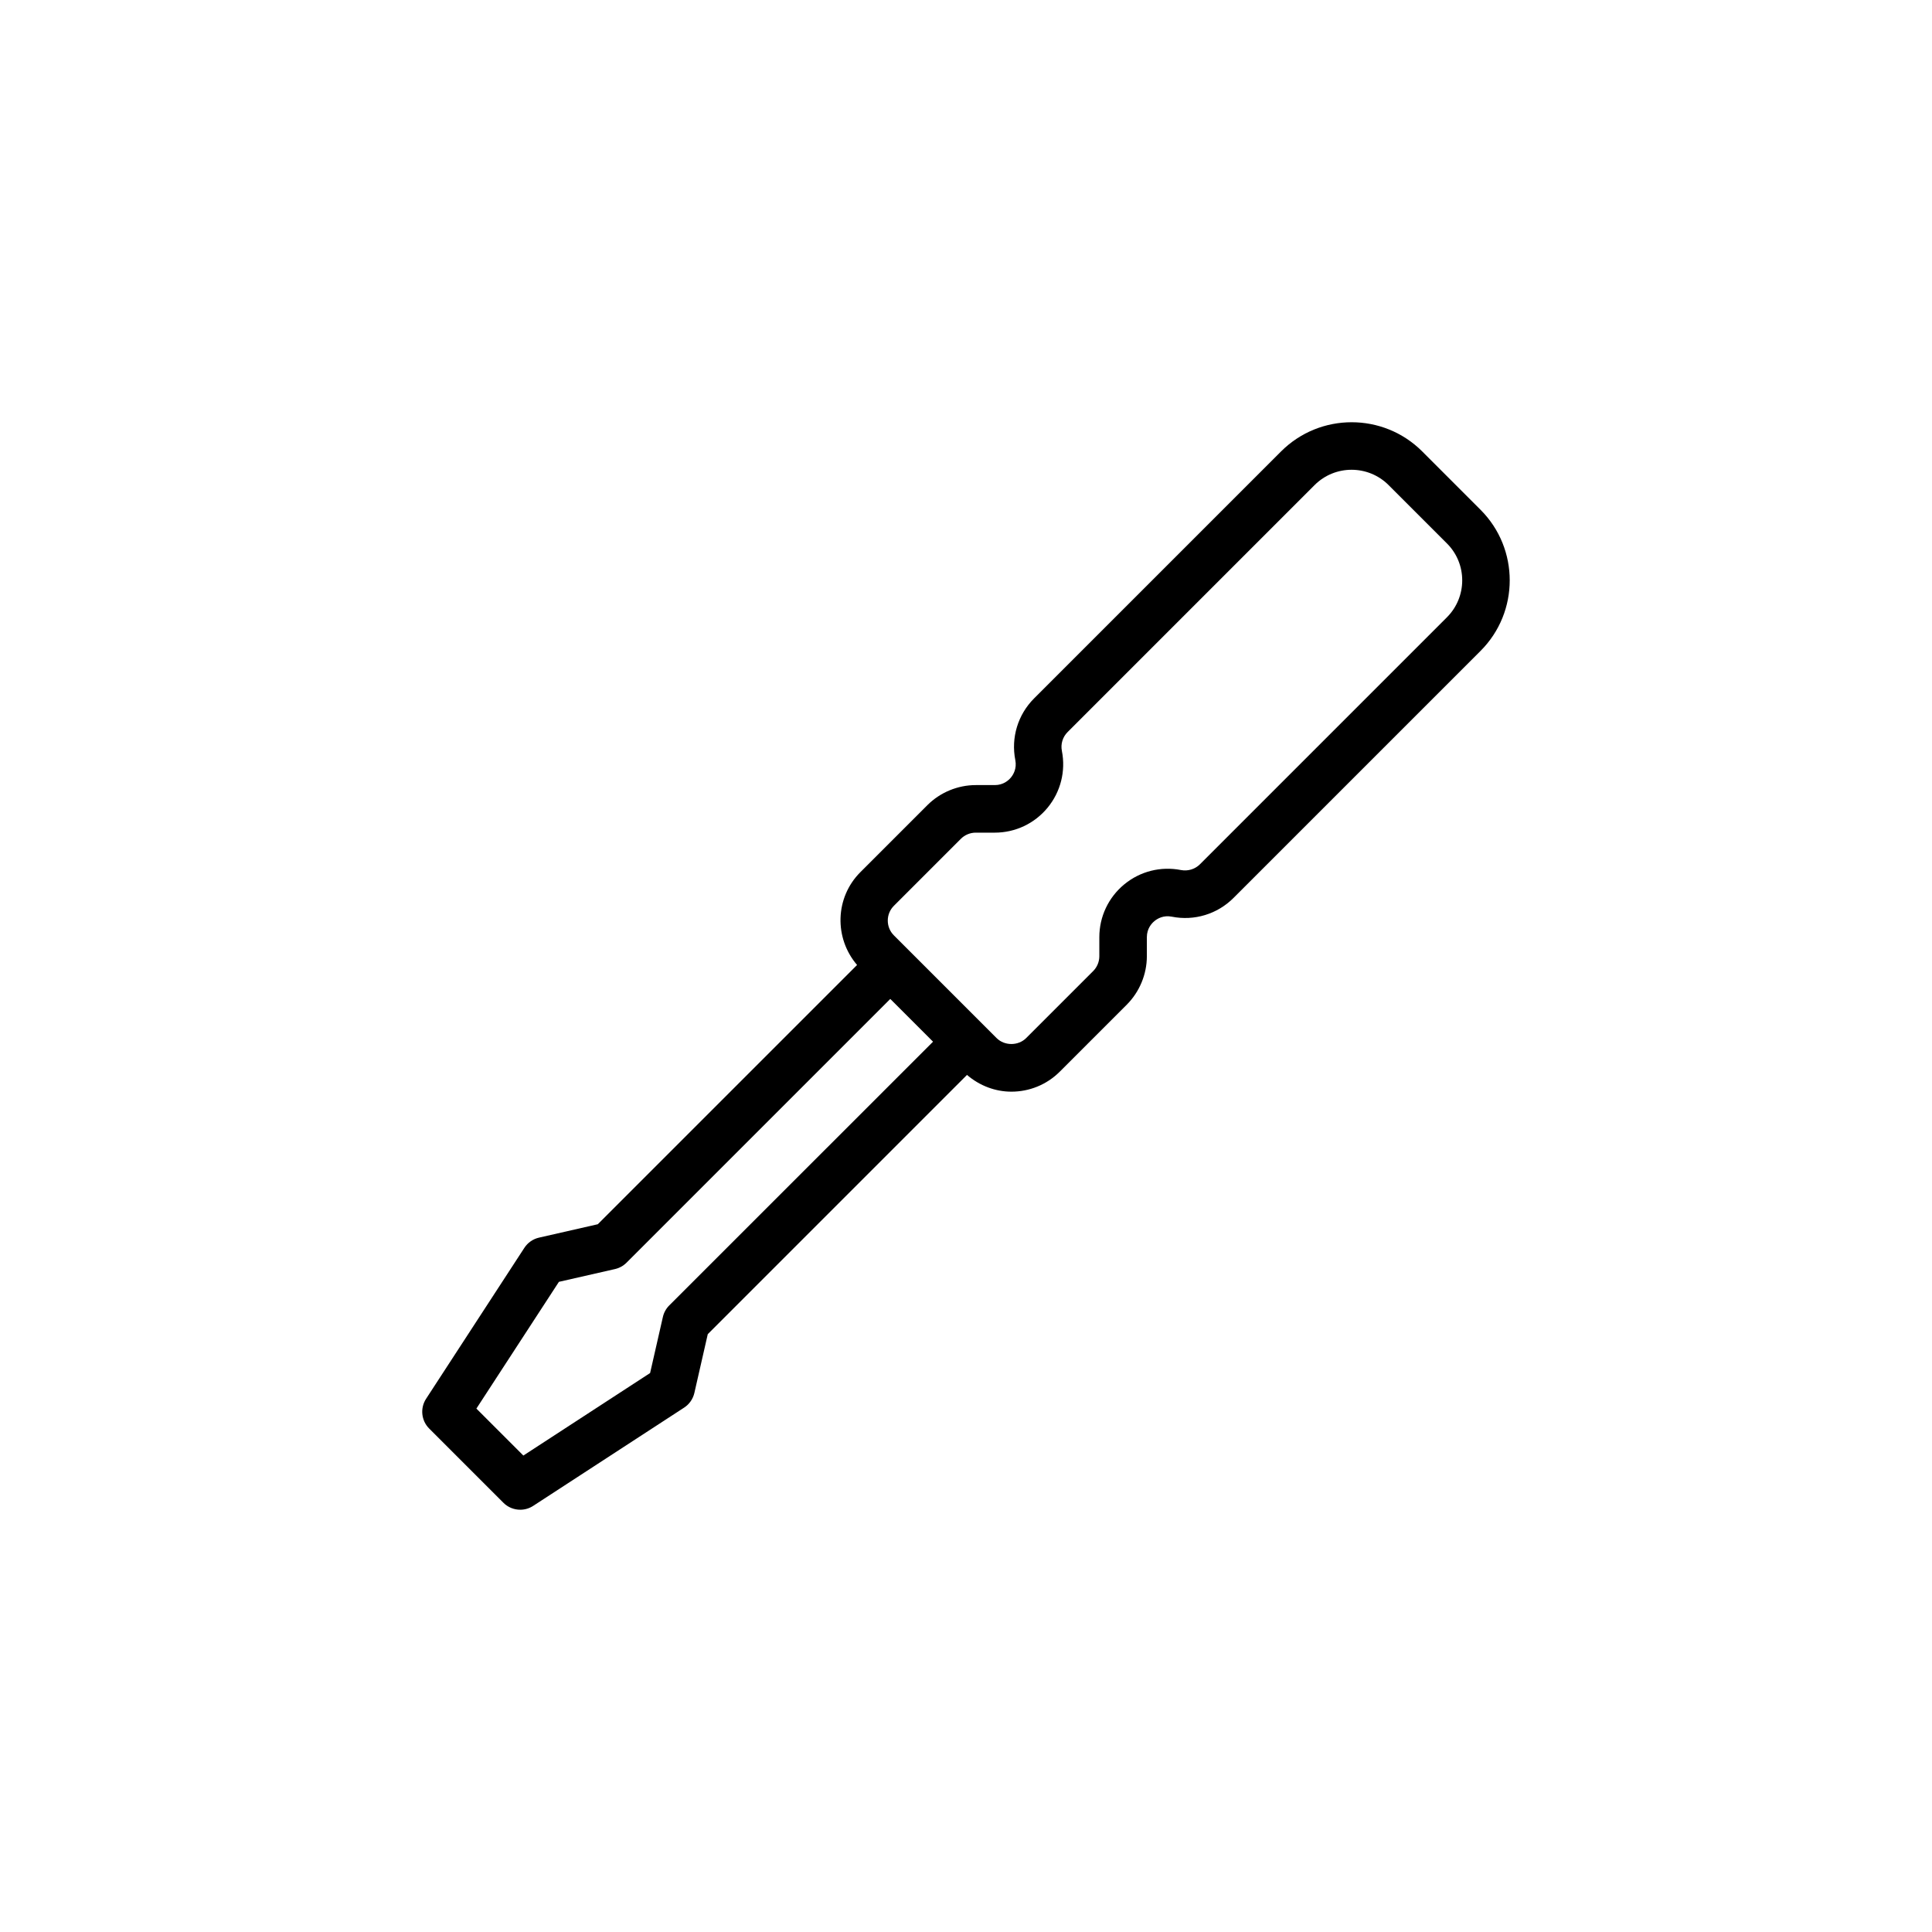 <?xml version="1.0" encoding="UTF-8"?>
<!-- Uploaded to: SVG Repo, www.svgrepo.com, Generator: SVG Repo Mixer Tools -->
<svg fill="#000000" width="800px" height="800px" version="1.1" viewBox="144 144 512 512" xmlns="http://www.w3.org/2000/svg">
 <path d="m520.9 263.63c-10.312-10.309-27.09-10.309-37.402 0l-65.461 65.461c-4.289 4.289-6.144 10.395-4.969 16.348 0.441 2.238-0.535 3.84-1.152 4.594-0.621 0.754-2 2.023-4.281 2.023h-5.047c-4.777 0-9.453 1.941-12.82 5.316l-17.766 17.766c-6.742 6.742-6.977 17.473-0.867 24.59l-68.715 68.707-15.582 3.551c-1.594 0.363-2.988 1.336-3.879 2.707l-26.043 40c-1.621 2.492-1.281 5.785 0.828 7.891l19.664 19.664c1.215 1.219 2.832 1.844 4.453 1.844 1.184 0 2.383-0.332 3.438-1.02l40.008-26.043c1.371-0.891 2.336-2.289 2.707-3.879l3.551-15.582 68.699-68.703c3.387 2.906 7.551 4.438 11.77 4.438 4.644 0 9.289-1.77 12.82-5.305l17.758-17.758c3.375-3.375 5.316-8.051 5.316-12.828v-5.047c0-2.281 1.27-3.664 2.023-4.281 0.754-0.625 2.367-1.605 4.602-1.152 5.961 1.18 12.062-0.684 16.344-4.973l65.461-65.461c10.312-10.312 10.312-27.09 0-37.402zm-199.54 226.32c-0.84 0.84-1.426 1.895-1.688 3.055l-3.387 14.863-33.59 21.867-12.445-12.445 21.867-33.59 14.863-3.387c1.152-0.262 2.211-0.848 3.055-1.688l69.898-69.898 11.332 11.332zm206.09-182.36-65.461 65.461c-1.316 1.309-3.184 1.859-4.996 1.523-5.352-1.055-10.828 0.316-15.035 3.777-4.207 3.461-6.625 8.57-6.625 14.016v5.047c0 1.461-0.59 2.887-1.621 3.918l-17.766 17.766c-2.098 2.098-5.742 2.102-7.84 0l-27.215-27.215c-1.047-1.047-1.621-2.438-1.621-3.918s0.574-2.871 1.621-3.918l17.766-17.766c1.031-1.031 2.457-1.621 3.914-1.621h5.047c5.453 0 10.559-2.414 14.016-6.625 3.457-4.211 4.832-9.688 3.777-15.035-0.363-1.82 0.207-3.688 1.516-4.996l65.461-65.461c5.406-5.402 14.191-5.394 19.594 0l15.461 15.461c5.414 5.394 5.414 14.18 0.008 19.586z"/>
</svg>